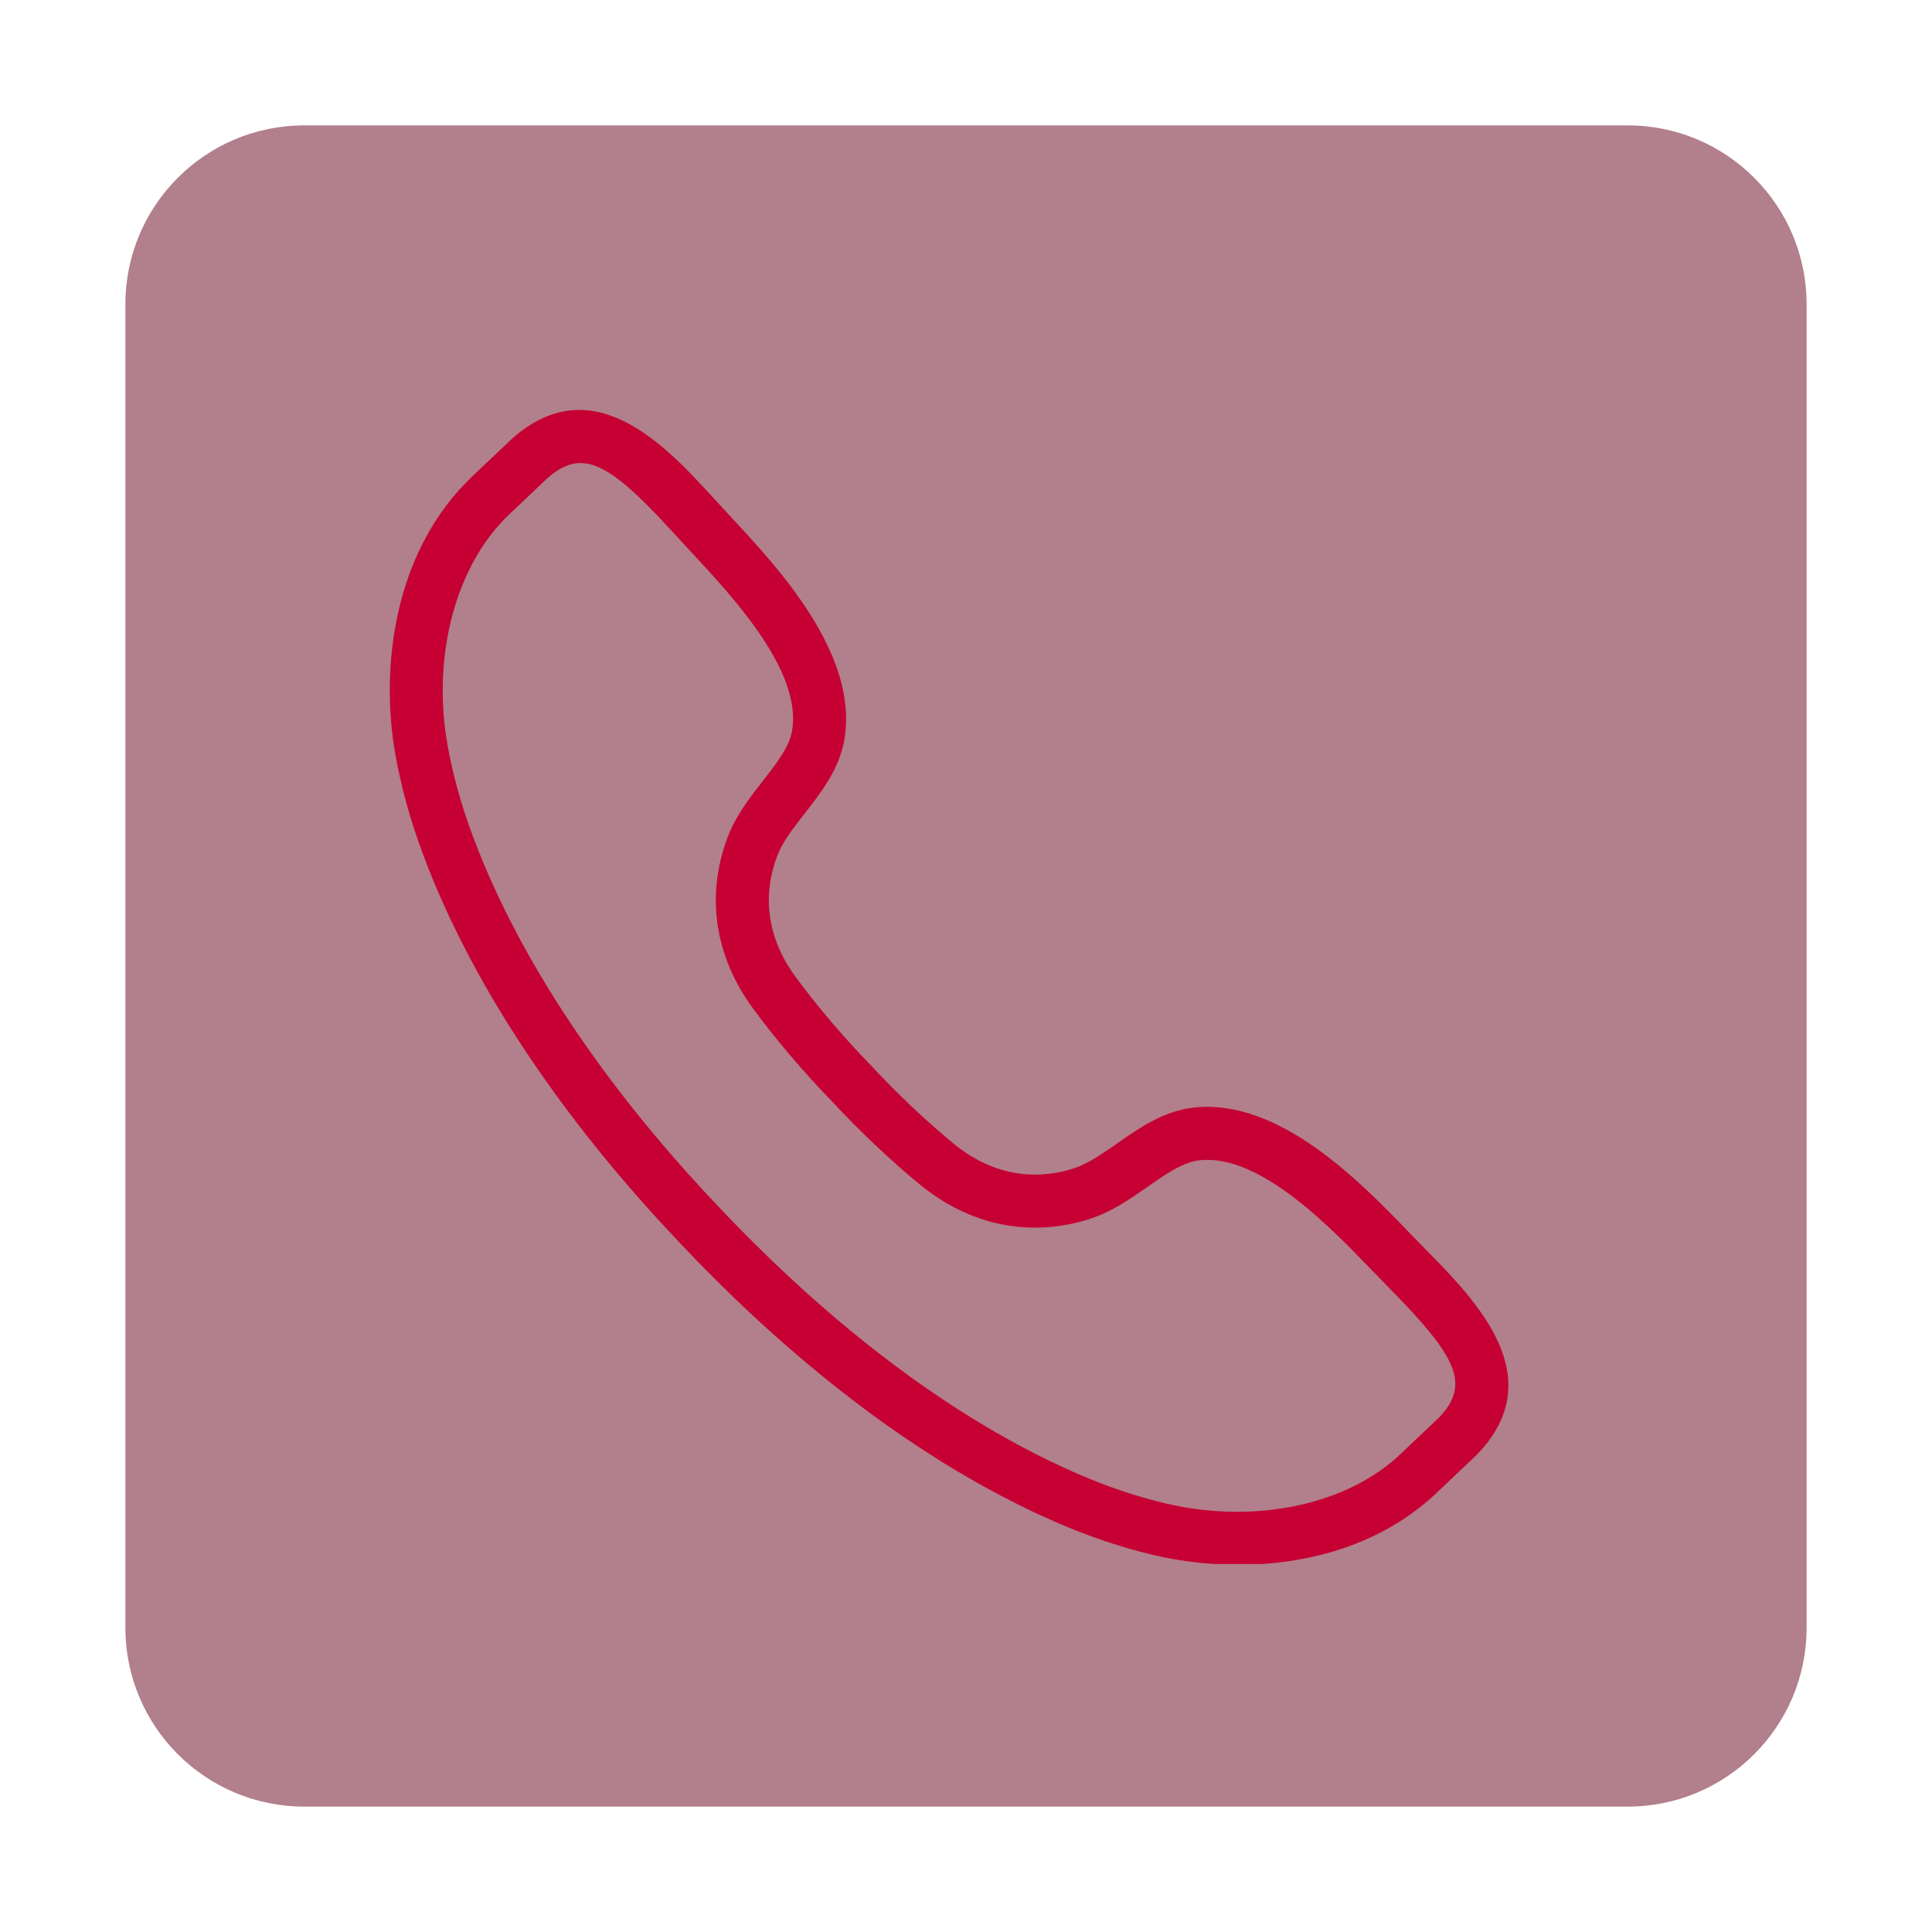 <svg xmlns="http://www.w3.org/2000/svg" xmlns:xlink="http://www.w3.org/1999/xlink" width="1080" zoomAndPan="magnify" viewBox="0 0 810 810" height="1080" preserveAspectRatio="xMidYMid meet" version="1.0"><defs><filter x="0%" y="0%" width="100%" height="100%" id="ab73af1d48"><feColorMatrix values="0 0 0 0 1 0 0 0 0 1 0 0 0 0 1 0 0 0 1 0" color-interpolation-filters="sRGB"/></filter><mask id="5189e109fd"><g filter="url(#ab73af1d48)"><rect x="-81" width="972" fill="#000000" y="-81" height="972" fill-opacity="0.5"/></g></mask><clipPath id="3eef3383d3"><path d="M 0.57 0.57 L 705.43 0.57 L 705.43 705.43 L 0.57 705.43 Z M 0.57 0.57 " clip-rule="nonzero"/></clipPath><clipPath id="48c77c2a95"><path d="M 75.57 0.57 L 630.43 0.57 C 671.852 0.57 705.43 34.148 705.43 75.57 L 705.43 630.43 C 705.43 671.852 671.852 705.43 630.43 705.43 L 75.57 705.43 C 34.148 705.43 0.57 671.852 0.57 630.43 L 0.57 75.57 C 0.57 34.148 34.148 0.57 75.57 0.57 Z M 75.57 0.57 " clip-rule="nonzero"/></clipPath><clipPath id="e982f26552"><path d="M 0.57 0.57 L 705.43 0.57 L 705.43 705.43 L 0.57 705.43 Z M 0.57 0.57 " clip-rule="nonzero"/></clipPath><clipPath id="01b3891a1f"><path d="M 75.57 0.57 L 630.43 0.57 C 671.852 0.57 705.43 34.148 705.43 75.57 L 705.43 630.43 C 705.43 671.852 671.852 705.43 630.43 705.43 L 75.57 705.43 C 34.148 705.43 0.57 671.852 0.57 630.43 L 0.57 75.57 C 0.57 34.148 34.148 0.57 75.57 0.57 Z M 75.57 0.57 " clip-rule="nonzero"/></clipPath><clipPath id="cce5cf5714"><rect x="0" width="706" y="0" height="706"/></clipPath><clipPath id="50c444e680"><rect x="0" width="706" y="0" height="706"/></clipPath><clipPath id="b8665a6cd5"><path d="M 163 171 L 633 171 L 633 655.707 L 163 655.707 Z M 163 171 " clip-rule="nonzero"/></clipPath></defs><g mask="url(#5189e109fd)"><g transform="matrix(1, 0, 0, 1, 52, 52)"><g clip-path="url(#50c444e680)"><g clip-path="url(#3eef3383d3)"><g clip-path="url(#48c77c2a95)"><g transform="matrix(1, 0, 0, 1, -0, 0)"><g clip-path="url(#cce5cf5714)"><g clip-path="url(#e982f26552)"><g clip-path="url(#01b3891a1f)"><path fill="#66001a" d="M 0.57 0.57 L 705.43 0.57 L 705.43 705.43 L 0.57 705.43 Z M 0.57 0.57 " fill-opacity="1" fill-rule="nonzero"/></g></g></g></g></g></g></g></g></g><g clip-path="url(#b8665a6cd5)"><path fill="#c60032" d="M 611.051 602.293 L 611.156 602.293 Z M 243.375 194.133 C 238.727 194.133 234.328 196.238 229.551 200.422 C 229.023 200.918 222.191 207.402 217.742 211.637 L 213.859 215.309 C 191.18 236.512 180.898 274.68 187.664 312.562 C 189.84 324.797 193.355 337.477 198.113 350.234 C 222.082 414.617 267.59 470.59 301.551 506.223 C 335.359 542.086 388.828 590.527 451.82 617.906 C 464.316 623.332 476.781 627.527 488.879 630.363 C 526.348 639.141 565.02 630.914 587.391 609.41 L 591.117 605.867 C 595.449 601.777 602.207 595.379 603.188 594.438 C 617.117 580.109 610.156 568.195 582.215 539.777 L 575.223 532.602 C 557.523 514.23 527.824 483.473 502.715 486.473 C 495.891 487.277 488.766 492.258 481.219 497.523 C 473.734 502.746 465.996 508.145 456.715 511.086 C 431.789 518.988 406.52 513.793 385.516 496.492 C 372.965 486.145 360.188 474.035 348.582 461.512 C 336.844 449.414 325.445 436.016 315.797 422.938 C 299.648 401.051 295.824 375.535 305.039 351.07 C 308.477 341.953 314.281 334.516 319.902 327.32 C 325.562 320.07 330.914 313.223 332.078 306.445 C 336.398 281.477 307.289 250.242 289.891 231.57 L 283.113 224.211 C 264.676 204.043 253.465 194.133 243.375 194.133 Z M 519.113 656.031 C 506.59 656.031 494.551 654.508 483.812 651.996 C 470.422 648.867 456.676 644.246 442.957 638.285 C 376.508 609.41 320.613 558.844 285.426 521.512 C 250.066 484.426 202.566 425.898 177.285 357.992 C 172.062 343.98 168.199 330.012 165.781 316.465 C 159.371 280.57 164.645 230.879 198.684 199.082 L 202.441 195.512 C 207.18 191.016 214.551 184.016 214.852 183.754 C 248.898 153.859 279.367 187.172 299.512 209.219 L 306.156 216.422 C 326.359 238.105 360.176 274.398 353.98 310.234 C 351.855 322.496 344.184 332.332 337.418 341 C 332.613 347.148 328.066 352.965 325.836 358.906 C 319.273 376.324 321.988 393.906 333.68 409.742 C 342.75 422.023 353.477 434.637 364.711 446.219 C 375.828 458.219 387.855 469.609 399.652 479.348 C 414.848 491.871 432.258 495.512 450.004 489.91 C 456.055 487.977 462.094 483.766 468.492 479.297 C 477.52 473.008 487.734 465.859 500.105 464.402 C 536.328 460.133 570.66 495.844 591.223 517.184 L 598.07 524.191 C 619 545.496 650.645 577.691 619 610.059 C 618.508 610.535 611.078 617.586 606.391 622.012 L 602.777 625.441 C 579.371 647.945 548 656.031 519.113 656.031 " fill-opacity="1" fill-rule="nonzero"/></g></svg>